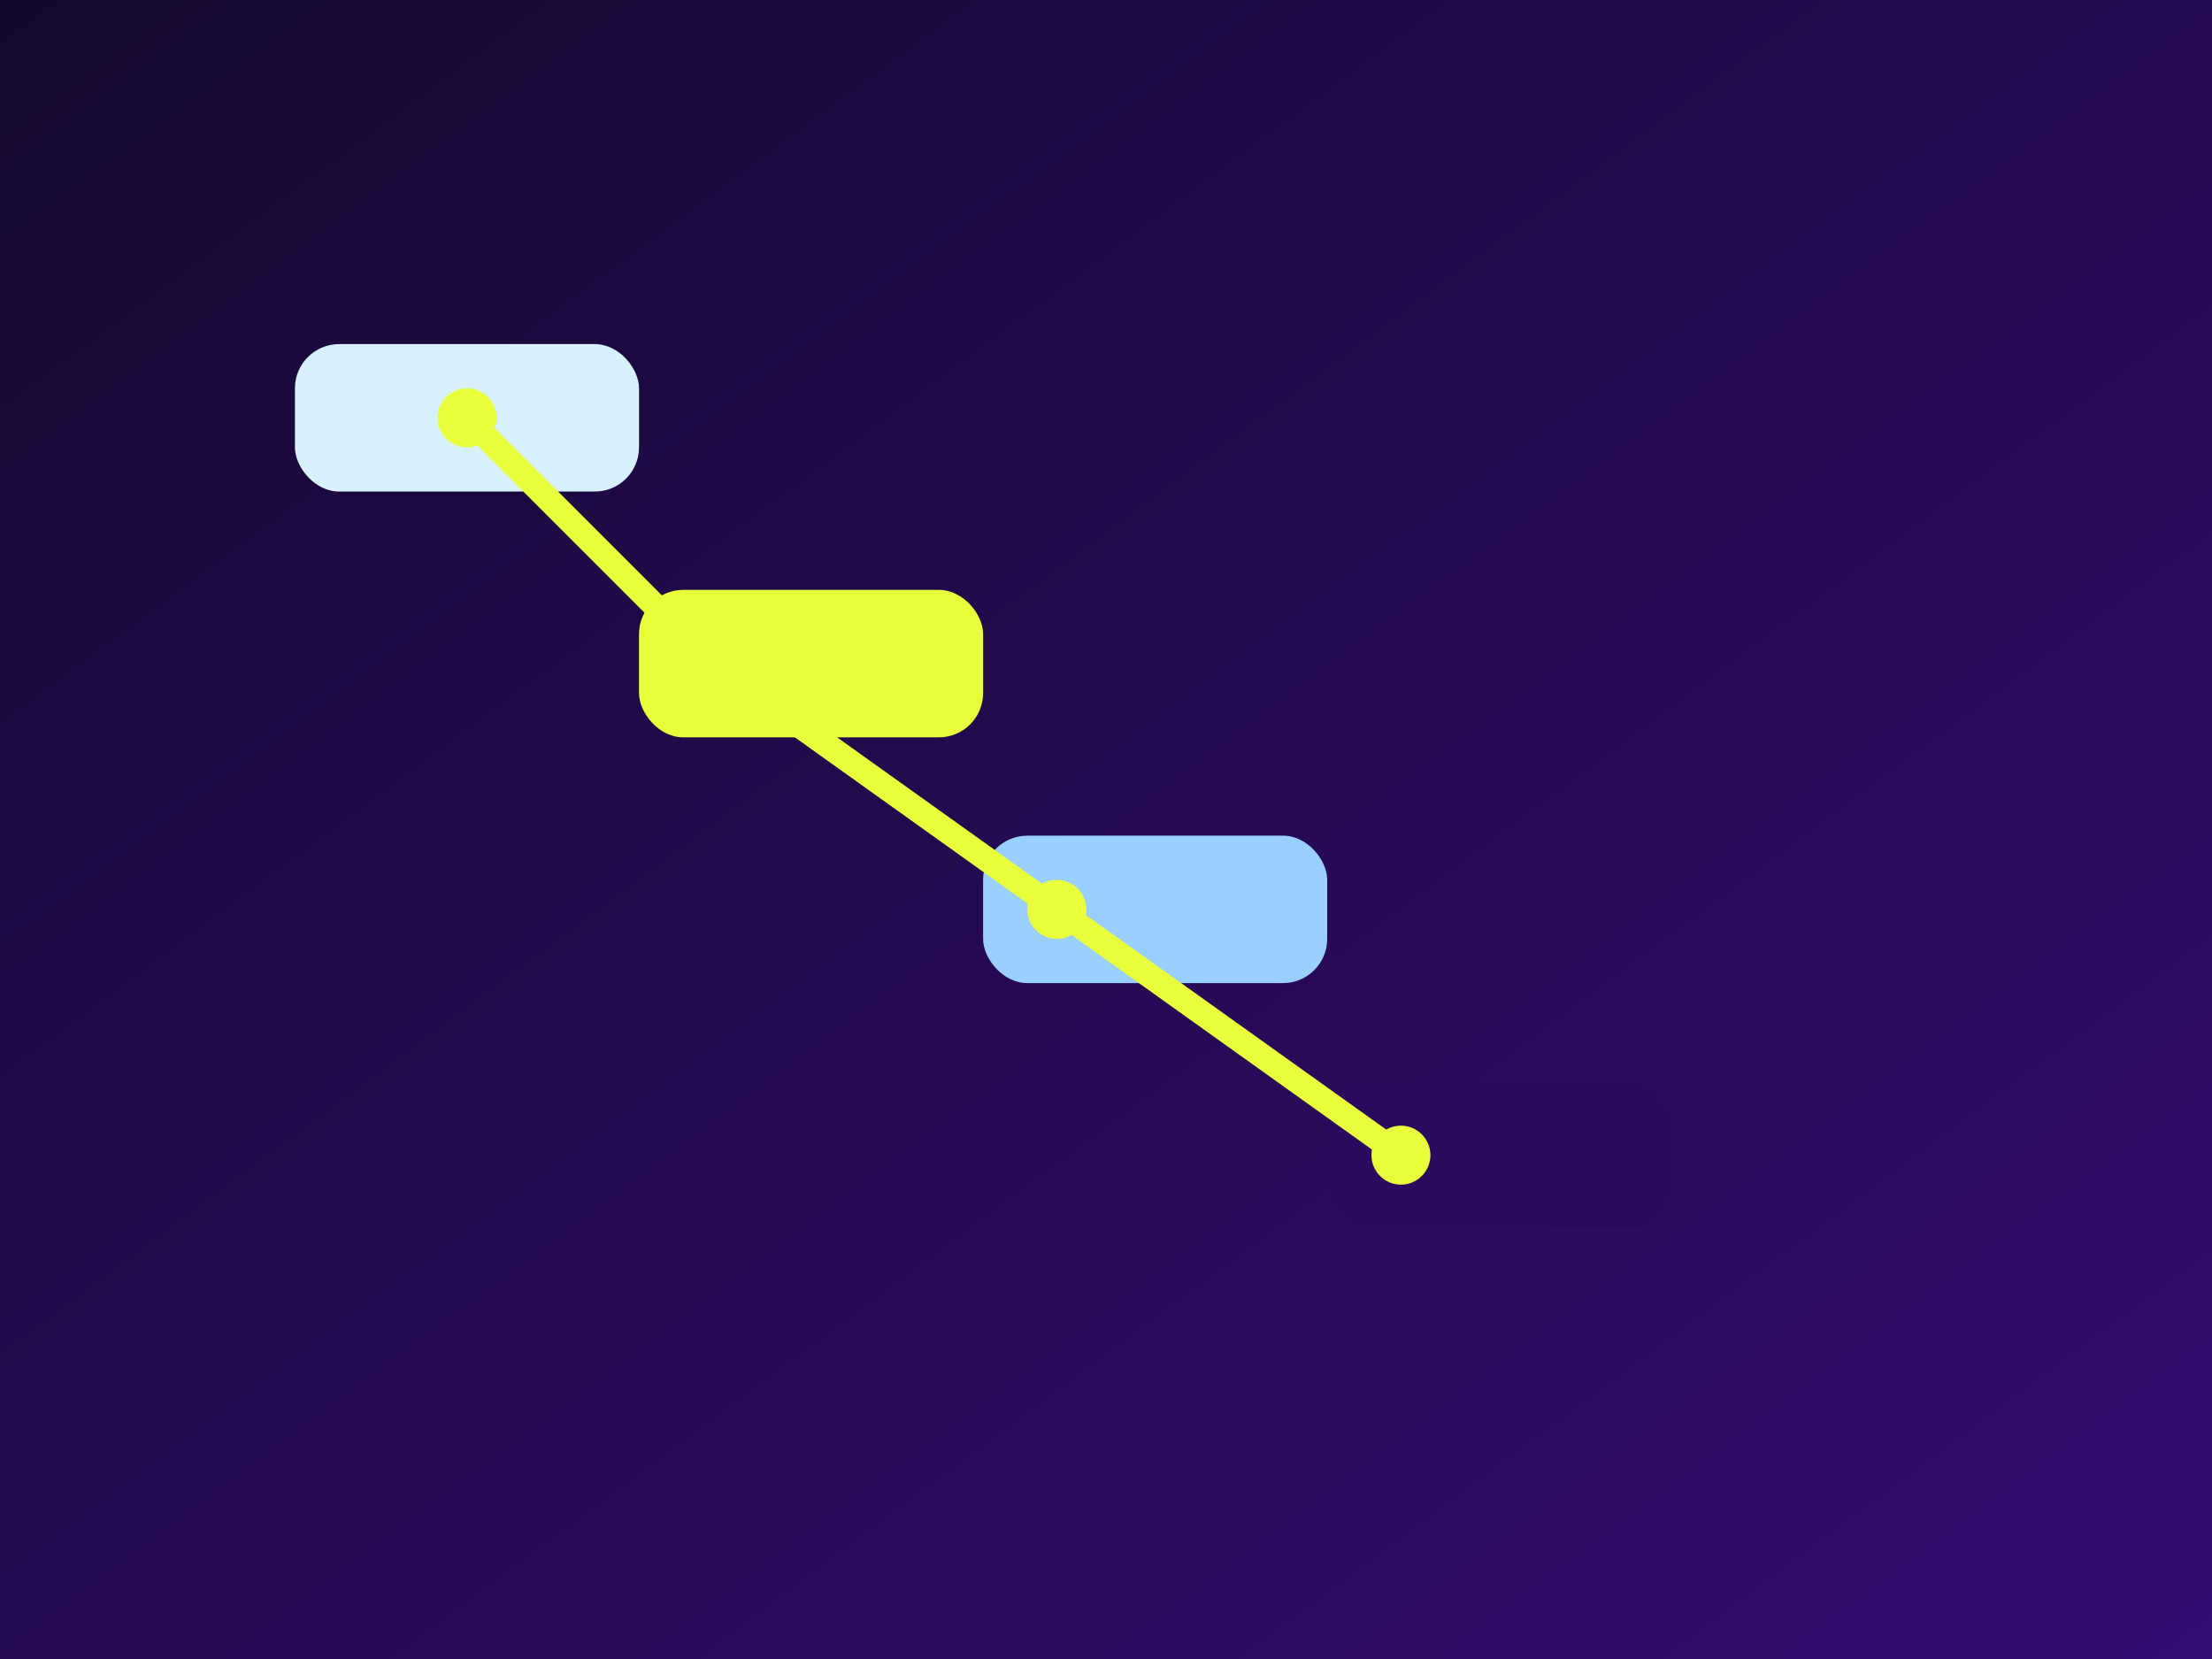 
              <svg xmlns='http://www.w3.org/2000/svg' viewBox='0 0 900 675'>
                <rect x="0" y="0" width="900" height="675" fill="#808080" stroke="none"/>
                <defs>
                  <linearGradient id='hbg' x1='0' y1='0' x2='1' y2='1'>
                    <stop offset='0' stop-color='#140830'/>
                    <stop offset='1' stop-color='#350C72'/>
                  </linearGradient>
                </defs>
                <rect width='900' height='675' fill='url(#hbg)'/>
                <rect x='120' y='140' width='140' height='60' rx='18' fill='#D7F1FF'/>
                <rect x='260' y='240' width='140' height='60' rx='18' fill='#E9FF3B'/>
                <rect x='400' y='340' width='140' height='60' rx='18' fill='#9AD0FF'/>
                <rect x='540' y='440' width='140' height='60' rx='18' fill='#2A0A5E'/>
                <path d='M190 170 L290 270 L430 370 L570 470' fill='none' stroke='#E9FF3B' stroke-width='10' stroke-linecap='round' stroke-linejoin='round'/>
                <circle cx='190' cy='170' r='12' fill='#E9FF3B'/>
                <circle cx='290' cy='270' r='12' fill='#E9FF3B'/>
                <circle cx='430' cy='370' r='12' fill='#E9FF3B'/>
                <circle cx='570' cy='470' r='12' fill='#E9FF3B'/>
              </svg>